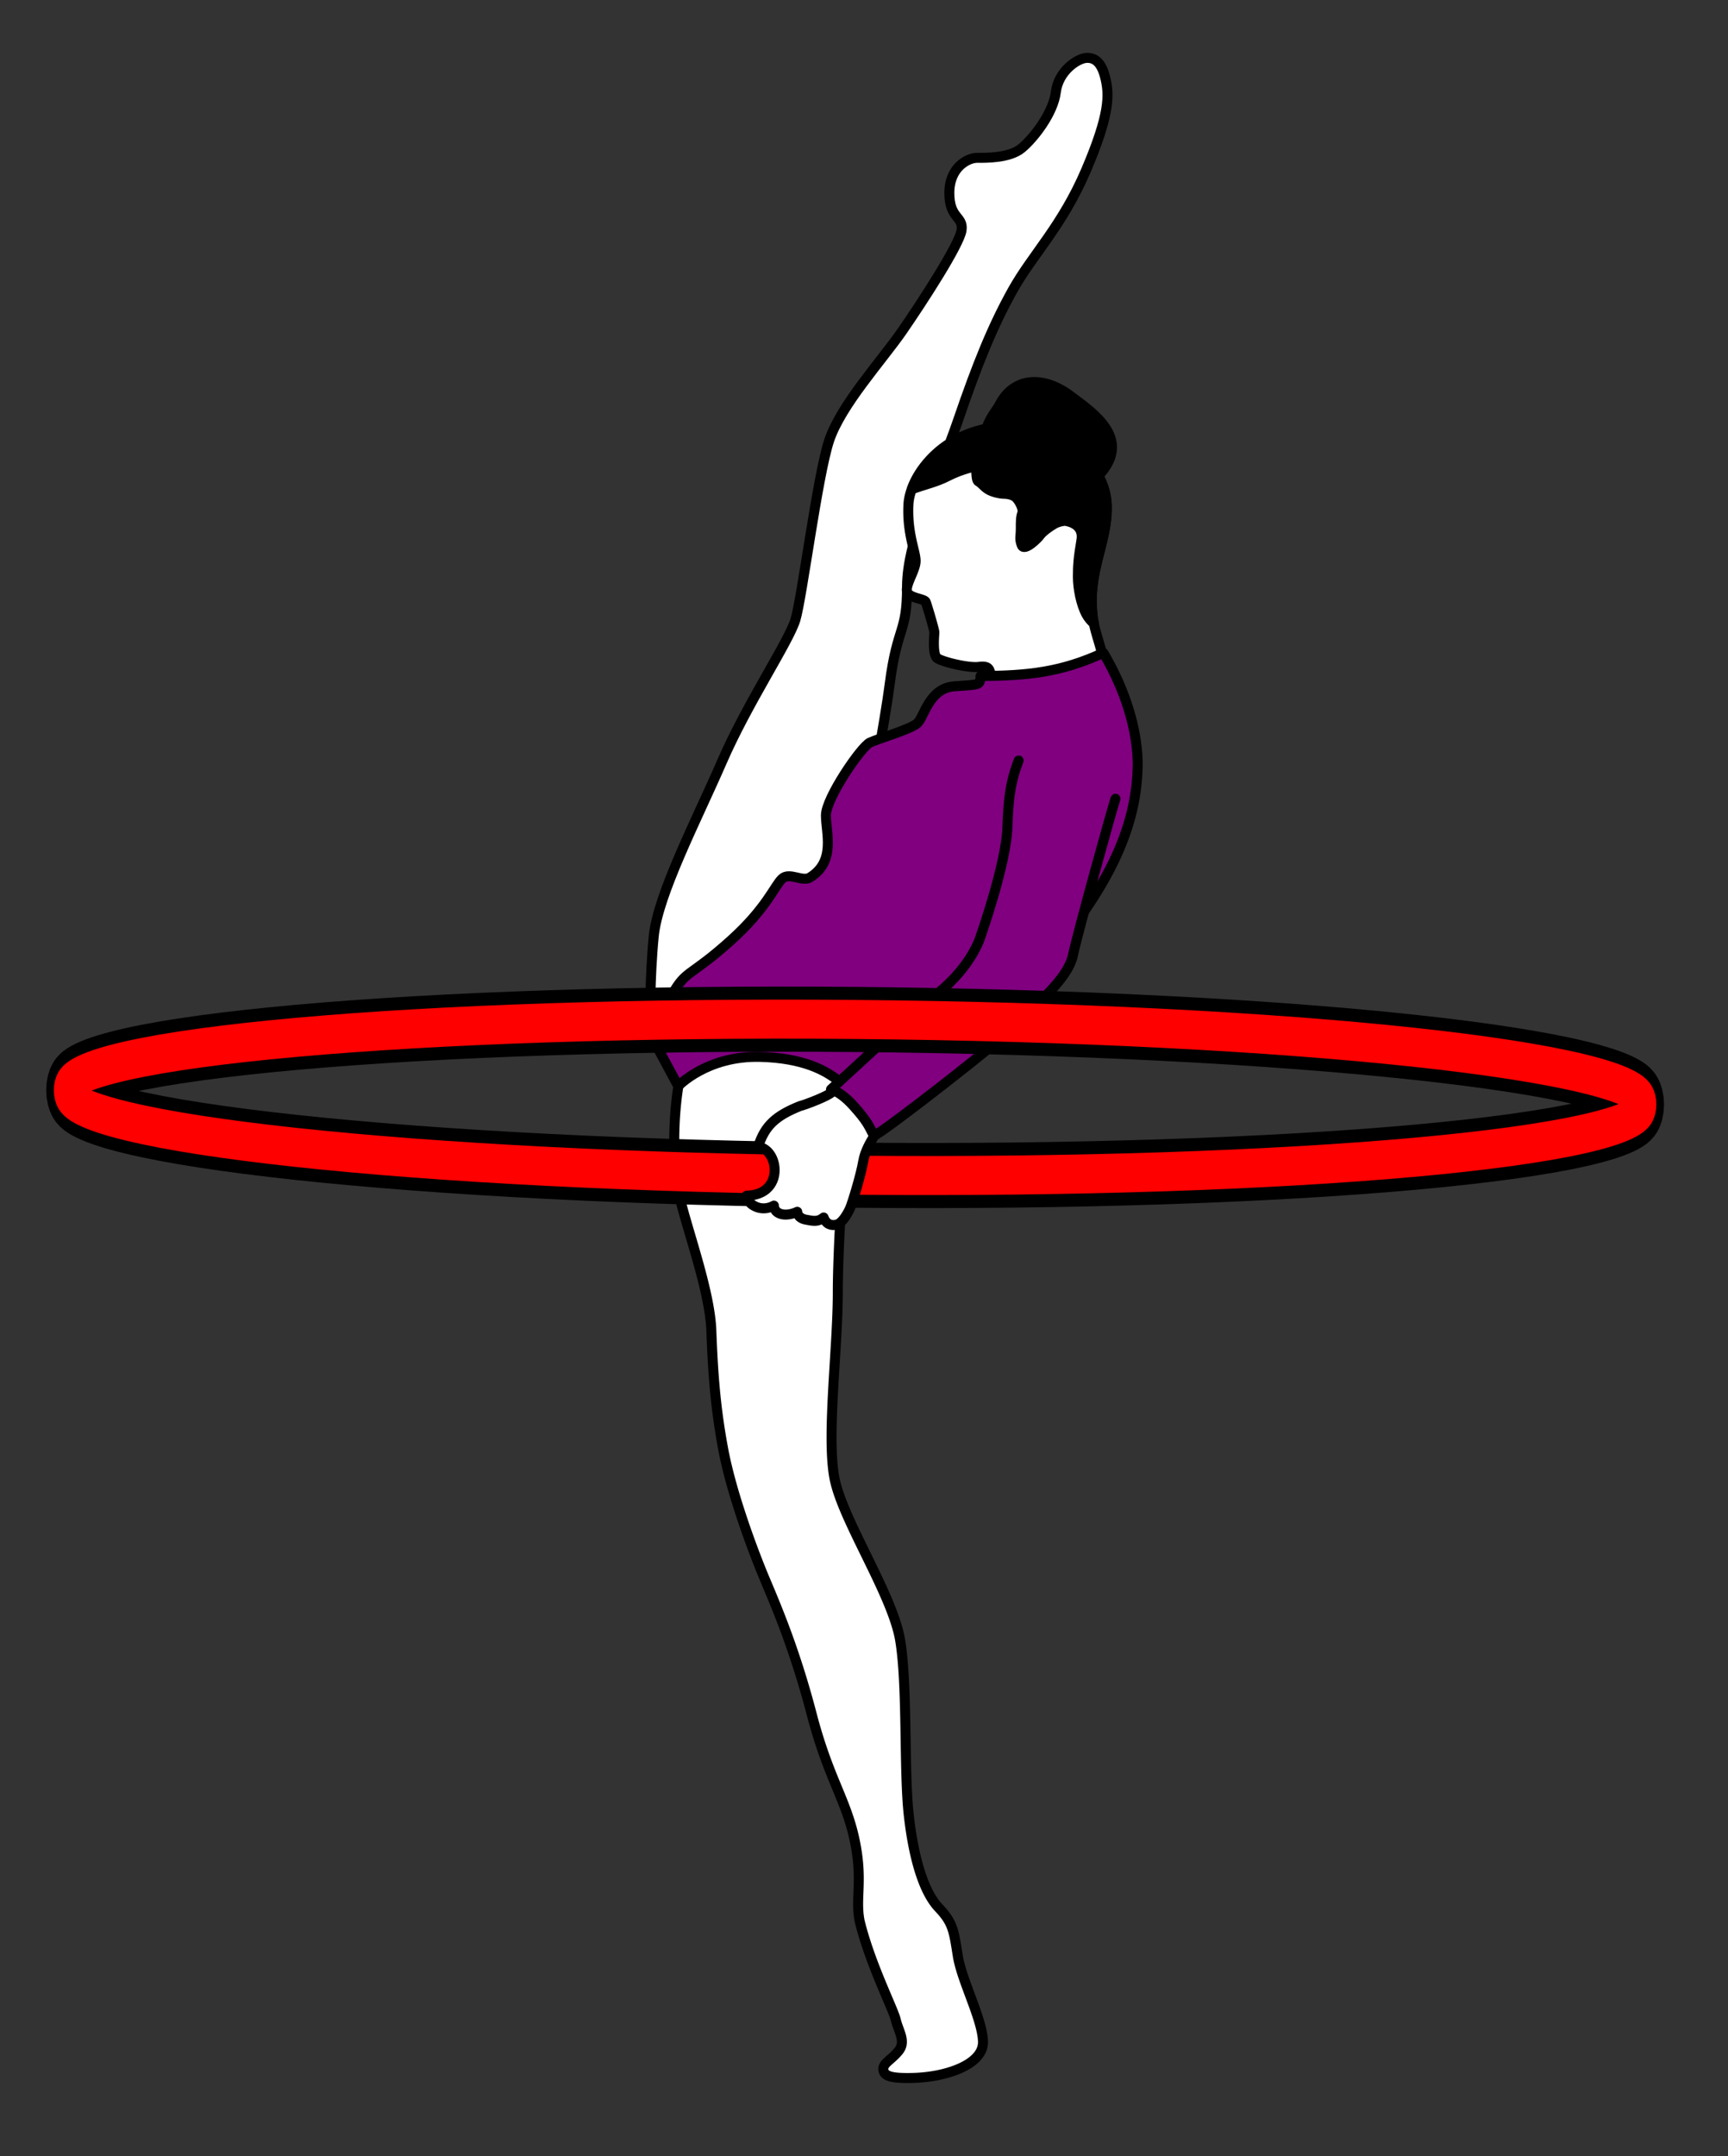 <svg xmlns="http://www.w3.org/2000/svg" viewBox="0 0 122.69 153.03"><rect x="0" y="0" width="122.69" height="153.03" fill="#333333" stroke="none"/><g stroke-linejoin="round" stroke-linecap="round"><path d="M60.84 60.82c.722-2.401 2.058-10.118 2.33-12.273.543-4.198 1.23-3.546 1.23-6.911s2.244-7.78 3.619-11.797 2.46-6.695 3.872-9.228c1.41-2.533 3.524-4.561 5.225-8.542 1.7-3.98 1.635-5.328 1.382-6.45s-.709-1.545-1.36-1.509c-.652.036-1.99.941-2.172 2.425-.18 1.483-1.556 3.257-2.424 3.98-.869.724-2.57.688-3.184.688-.616 0-1.954.651-1.954 2.497 0 1.845 1.013 1.628.868 2.641-.145 1.013-2.75 5.03-4.198 7.129s-4.378 5.283-5.21 7.816c-.832 2.533-1.918 11.145-2.388 12.7-.471 1.557-3.402 5.9-5.211 10.06-1.81 4.162-4.56 9.445-4.85 12.413-.289 2.967-.26 6.15-.252 6.911 4.185 3.11 9.057-5.476 14.678-12.55z" stroke="#000" stroke-width=".709" fill="#fff"/><path d="M49.43 73.86c-1.43.886-1.955 7.412-1.237 10.818.487 2.31 2.205 6.854 2.313 9.749.109 2.895.272 5.392.85 8.467.58 3.076 2.081 7.13 2.95 9.192.868 2.062 2.135 5.03 3.329 9.589 1.194 4.56 2.424 6.007 3.04 8.902.615 2.895.036 4.125.361 5.771.742 3.04 2.389 6.242 2.57 7.02.18.778.741 1.52.199 2.19-.543.669-1.122.868-1.086 1.32.036.453.495.64 2.086.601 2.437-.059 5.025-.98 4.988-2.573-.036-1.592-1.506-4.314-1.787-6.08-.282-1.765-.333-2.353-1.357-3.428-1.023-1.075-1.765-3.377-2.123-6.55s-.077-9.212-.614-12.435c-.538-3.224-4.069-8.495-4.657-11.463-.589-2.968.23-9.212.23-13.23 0-4.016.665-14.046 1.28-16.452.409-2.559-2.866-3.275-4.402-3.275-1.535 0-3.275.102-6.933 1.867zM77.6 43.9c-.46-3.378 1.075-5.373.972-8.086-.102-2.712-3.019-5.731-7.318-5.526-4.298.204-6.652 3.48-6.755 5.526-.102 2.047.512 3.327.512 3.992s-.716 1.638-.614 2.15c.102.511 1.228.511 1.33.767.103.256.615 1.996.615 2.15 0 .153-.154 1.586.204 1.842.358.255 2.2.716 2.968.614.768-.103.717.256.82.46.613 1.471-.577.947.92 1.663 1.497.717 3.11 1.497 4.145.909a11.473 11.473 0 012.018-.893c1.912-1.57.471-3.606.183-5.568z" stroke="#000" stroke-width=".709" fill="#fff"/><path d="M69.62 47.98c-.038.657.001.6-1.84.728-1.843.128-2.15 2.2-2.662 2.635-.511.435-2.738 1.071-3.354 1.36s-3.124 3.938-3.124 5.168.72 3.263-1.131 4.406c-.544.336-1.455-.4-1.98.088-.524.489-1.106 2.104-3.64 4.382-2.532 2.277-3.044 2.149-3.786 3.224-.742 1.074-1.919 3.454-1.919 3.454l1.97 3.659s2.034-2.166 5.808-2.073c3.096.077 4.683.973 5.63 1.74 1.768 1.395 1.242 2.131 1.893 1.74 1.414-.85 6.09-1.893 13.664-11.36 3.591-4.49 5.63-8.496 5.63-13.05-.08-2.96-1.257-5.755-2.441-7.747-3.02 1.394-5.396 1.624-8.718 1.645z" stroke="#000" stroke-width=".709" fill="purple"/><path d="M73.57 27.12c-1.04-.047-1.98.44-2.577 1.564-.279.525-.627.806-.97 1.754a8.386 8.386 0 011.236-.145c.134-.006.267-.013.398-.013 3.01-.005 5.29 1.582 6.32 3.47.086-.08.167-.16.235-.234 2.008-2.43-.528-4.162-2.153-5.377-.81-.625-1.68-.983-2.489-1.02z" color="#000" stroke="#000" stroke-width=".709"/><path d="M79.2 56.69c-.145.362-2.7 9.563-3.017 11.093-.361 1.75-2.773 3.599-3.786 4.72-1.013 1.122-9.77 7.925-10.349 8.106-.387-.753-.5-1.06-1.44-2.11-.941-1.049-1.606-1.183-1.606-1.183s5.57-5.186 7.57-6.803c2.46-1.99 3.039-4.017 3.039-4.017s1.845-5.21 1.918-7.816c.072-2.605.398-3.655.796-4.704" color="#000" stroke="#000" stroke-width=".709" fill="purple"/><path d="M71.66 30.27c-.132 0-.265.006-.399.013-3.593.17-5.826 2.488-6.522 4.439.941-.341 1.744-.508 2.526-.912 1.05-.543 2.065-.722 2.065-.722s-.072.98.145 1.09c.217.108.327.32.653.537.325.218.899.33 1.152.33s.657.068.874.285c.217.217.54.8.43 1.089-.108.29-.107.578-.107 1.12 0 .544-.111.69.07 1.16.18.47 1.16-.505 1.304-.722.145-.217.688-.617 1.014-.798.325-.181.722-.215.722-.215s1.413.107 1.196 1.374c-.217 1.266-.253 1.806-.253 2.602 0 .796.216 1.955.614 2.679.15.271.347.483.532.64-.025-.121-.052-.24-.07-.361-.46-3.378 1.078-5.375.976-8.087-.1-2.627-2.843-5.547-6.922-5.541z" color="#000" stroke="#000" stroke-width=".709"/><path d="M516.19 543.75c0 5.3-74.058 9.596-165.41 9.596-91.355 0-165.41-4.296-165.41-9.596s74.058-9.596 165.41-9.596c91.355 0 165.41 4.296 165.41 9.596z" transform="matrix(.339 .003 0 .576 -58.2 -236.37)" color="#000" stroke="#000" stroke-width="8.024" fill="none"/><path d="M516.19 543.75c0 5.3-74.058 9.596-165.41 9.596-91.355 0-165.41-4.296-165.41-9.596s74.058-9.596 165.41-9.596c91.355 0 165.41 4.296 165.41 9.596z" transform="matrix(.339 .003 0 .576 -58.2 -236.37)" color="#000" stroke="red" stroke-width="4.814" fill="none"/><path d="M59.23 77.41c-.058.049-.133.073-.188.125-.263.249-1.707.824-2.25.969-1.685.68-2.49 1.37-2.964 2.888 1.493.176 1.897 3.417-.817 3.469 0 0-.008.408.5.705.749.439 1.438 0 1.438 0s-.024.444.5.594c.558.16 1.156-.156 1.156-.156s-.013.444.625.562c.522.097.84.172 1.25-.156.167.476.54.609.938.5.398-.108.792-.83.937-1.156.145-.326.758-2.295.938-3.344.109-.638.445-1.266.812-1.844-.01.004-.055.03-.062.031-.387-.753-.497-1.044-1.437-2.093-.63-.703-1.11-.978-1.375-1.094z" color="#000" stroke="#000" stroke-width=".709" fill="#fff"/></g></svg>